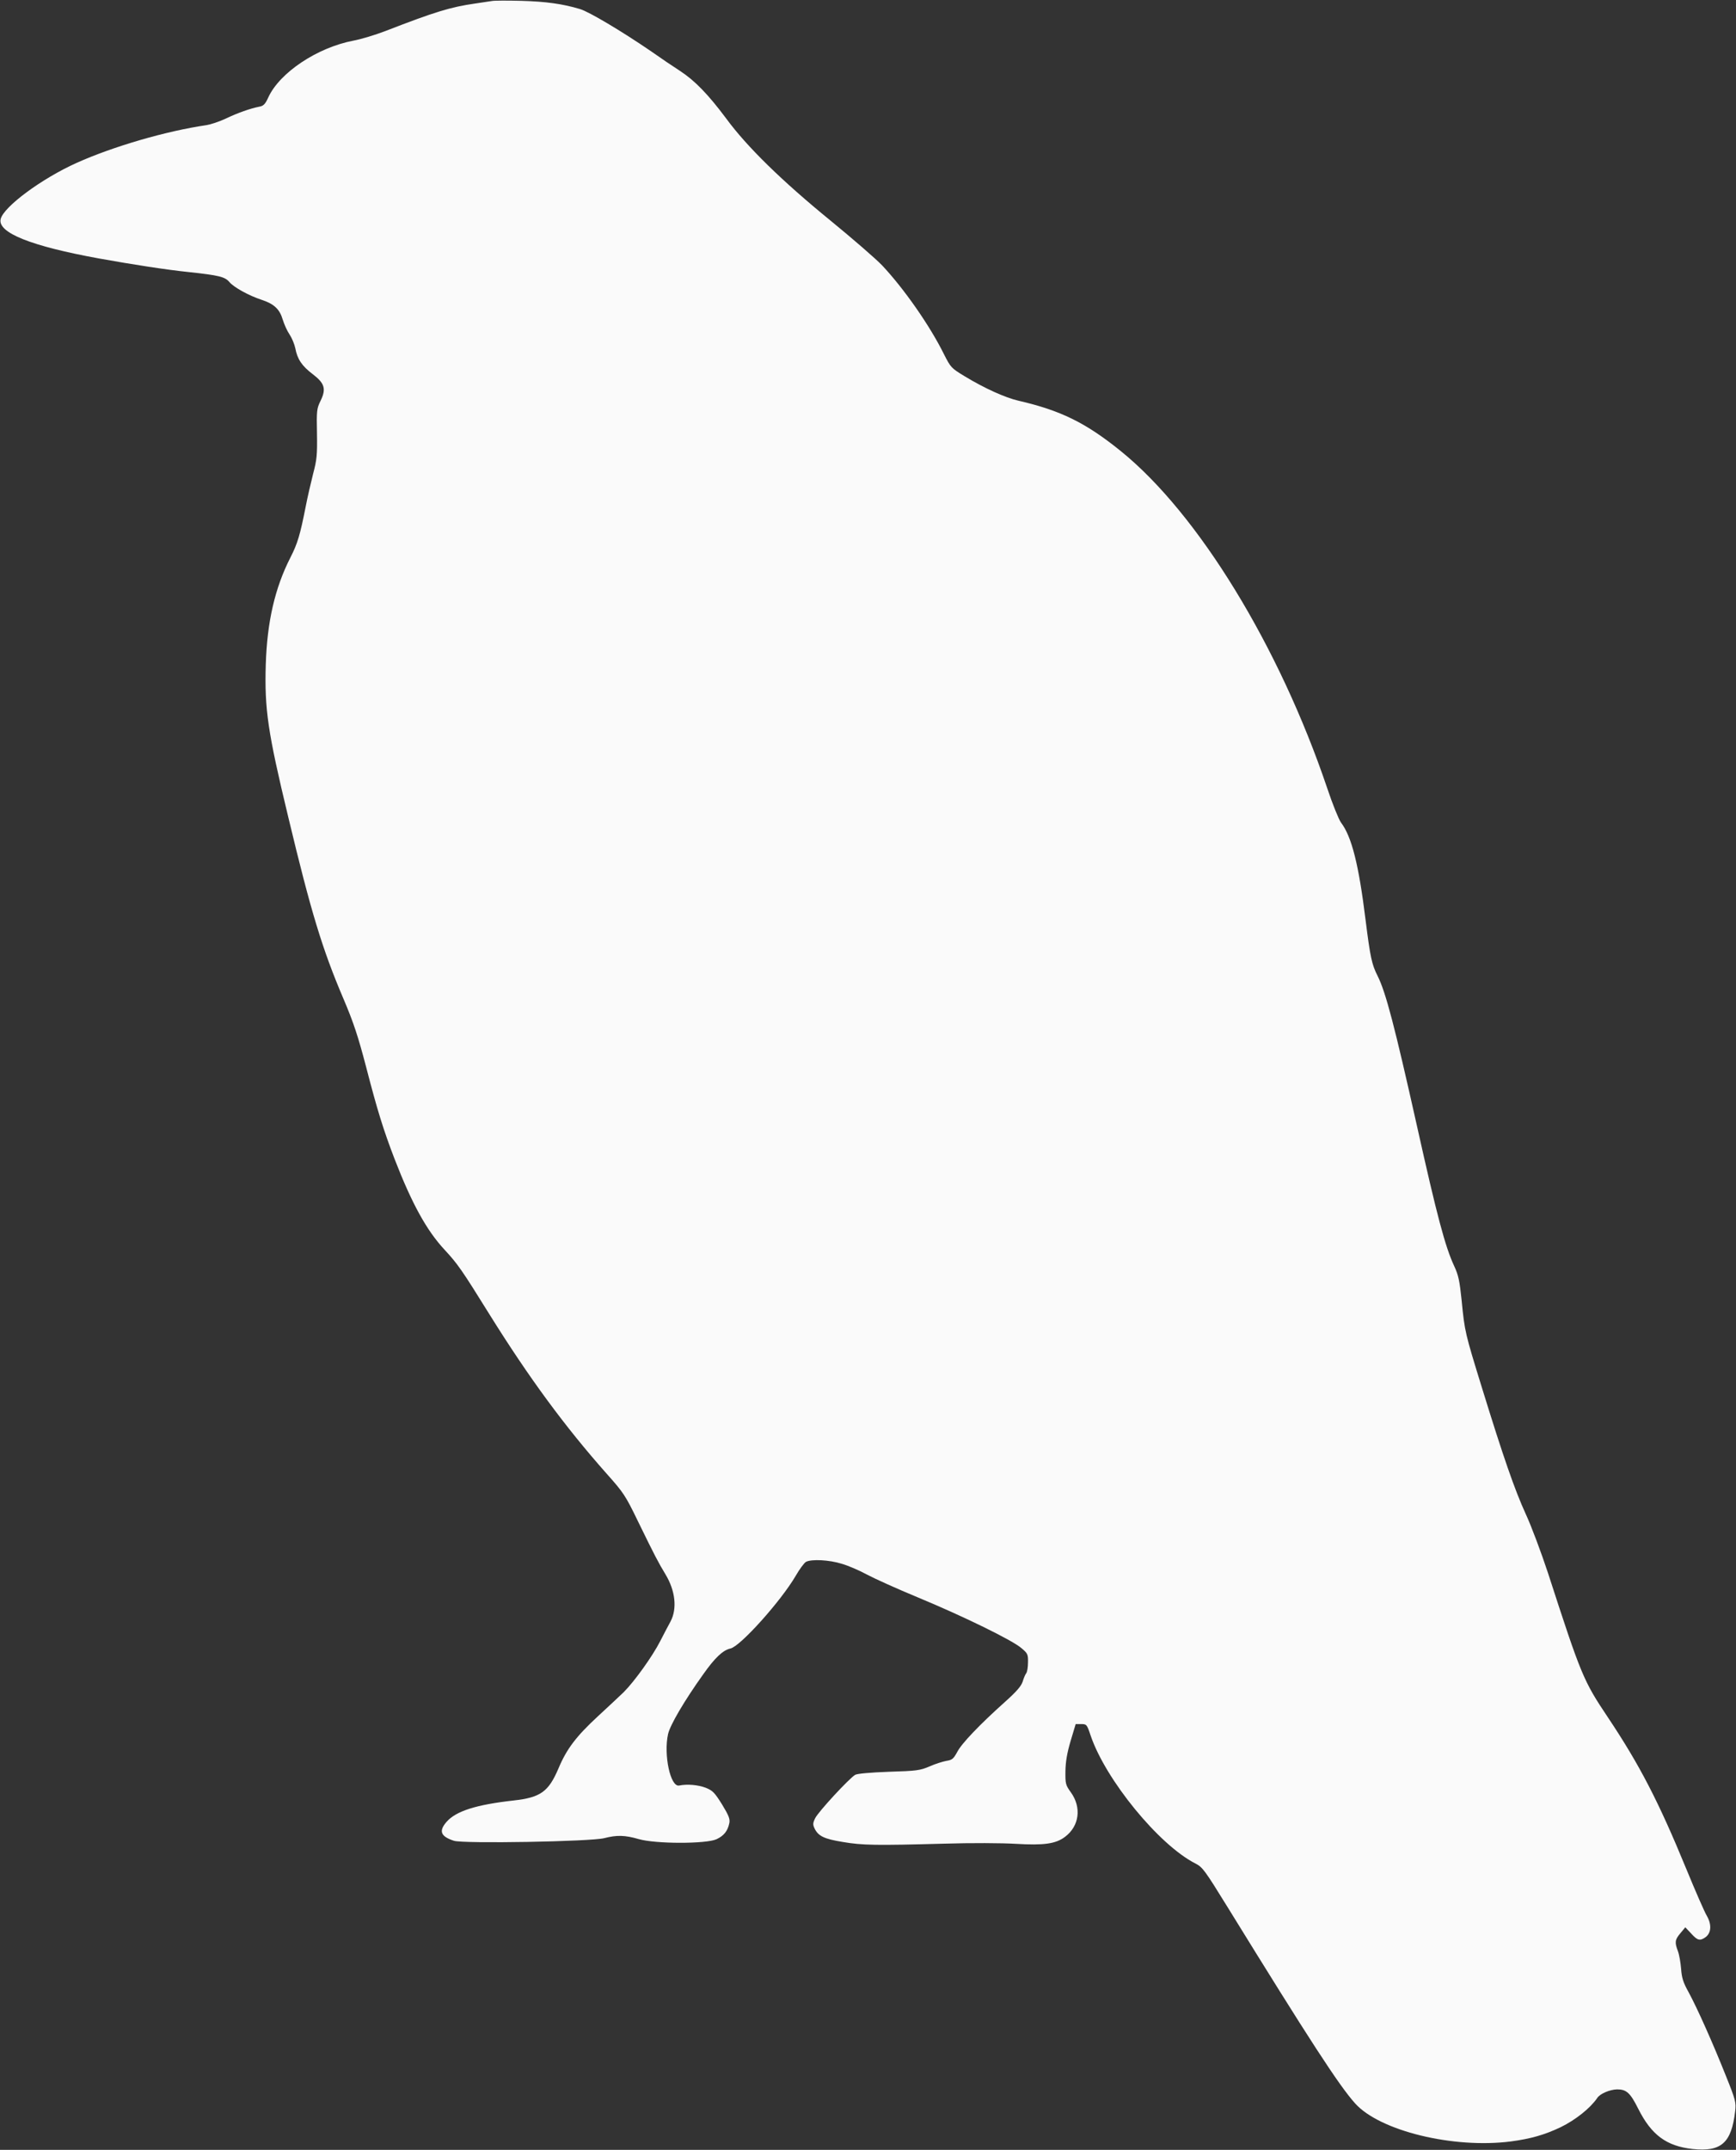 <?xml version="1.0" standalone="no"?>
<!DOCTYPE svg PUBLIC "-//W3C//DTD SVG 20010904//EN"
 "http://www.w3.org/TR/2001/REC-SVG-20010904/DTD/svg10.dtd">
<svg version="1.0" xmlns="http://www.w3.org/2000/svg"
 width="1034pt" height="1280pt" viewBox="0 0 1034 1280"
 preserveAspectRatio="xMidYMid meet">
<rect x="0" y="0" width="1034" height="1280" fill="#333333" stroke="none"/>
<g  id = "logo" transform="translate(0,1280) scale(0.1,-0.1)"
fill="#FAFAFA" stroke="none">
<path d="M2930 12794 c-14 -2 -59 -9 -100 -15 -147 -21 -241 -50 -535 -164
-60 -23 -146 -49 -190 -57 -215 -41 -439 -190 -507 -338 -18 -40 -29 -51 -53
-55 -55 -11 -129 -37 -200 -71 -38 -18 -90 -35 -115 -39 -240 -35 -556 -127
-774 -225 -209 -94 -434 -261 -452 -334 -20 -81 179 -161 586 -235 200 -36
400 -67 535 -81 178 -19 215 -28 241 -59 27 -32 116 -81 192 -106 74 -24 108
-56 126 -118 9 -29 27 -69 41 -89 14 -21 29 -58 34 -82 12 -64 39 -105 104
-154 71 -54 81 -88 46 -159 -22 -45 -24 -58 -21 -194 2 -129 -1 -157 -23 -240
-13 -52 -34 -141 -45 -199 -32 -163 -48 -217 -90 -299 -93 -182 -139 -384
-147 -637 -8 -267 12 -403 134 -909 135 -564 203 -787 328 -1080 61 -143 88
-226 135 -405 68 -263 104 -378 170 -550 103 -266 191 -426 298 -541 78 -84
103 -120 267 -384 237 -380 449 -668 699 -950 100 -112 112 -130 187 -285 99
-203 119 -241 163 -314 59 -98 70 -204 30 -280 -11 -19 -38 -72 -62 -118 -46
-90 -153 -239 -217 -303 -23 -22 -91 -86 -153 -143 -130 -120 -187 -195 -236
-312 -59 -138 -106 -172 -267 -190 -223 -25 -343 -63 -399 -127 -48 -55 -36
-87 44 -113 56 -18 817 -5 896 16 74 19 122 18 205 -6 100 -29 399 -29 462 -1
45 21 67 49 77 96 5 25 -3 45 -43 111 -45 72 -56 83 -98 100 -45 17 -110 23
-158 13 -52 -10 -93 183 -66 306 12 54 97 199 210 357 70 99 117 143 162 153
59 13 301 283 388 432 23 40 51 78 62 84 33 17 138 12 214 -12 38 -11 105 -40
149 -64 45 -24 180 -85 301 -135 273 -113 567 -257 619 -303 37 -31 40 -37 39
-85 0 -29 -5 -58 -11 -65 -5 -6 -15 -29 -21 -50 -9 -27 -38 -60 -104 -119
-152 -136 -261 -250 -286 -300 -22 -40 -30 -47 -64 -52 -21 -4 -67 -18 -100
-33 -57 -24 -76 -27 -242 -32 -111 -4 -188 -11 -201 -18 -35 -20 -221 -221
-239 -259 -14 -29 -14 -38 -3 -61 22 -45 57 -62 168 -80 117 -20 198 -21 605
-10 158 5 343 4 425 -1 169 -10 239 0 294 42 85 64 99 175 34 265 -31 43 -33
51 -32 126 1 57 10 109 31 180 l30 100 33 0 c32 0 34 -2 56 -68 89 -263 407
-652 624 -762 43 -22 56 -40 190 -257 491 -796 665 -1064 761 -1171 146 -164
586 -271 928 -227 119 16 200 39 297 85 88 43 176 113 217 173 16 26 75 51
119 52 55 0 78 -20 125 -114 79 -158 169 -224 325 -241 170 -18 231 36 253
225 6 52 3 66 -55 210 -78 196 -171 404 -222 498 -33 59 -41 86 -45 140 -3 37
-11 84 -19 105 -20 53 -18 68 15 107 l29 35 35 -37 c38 -42 52 -45 84 -23 36
25 39 76 10 127 -14 23 -69 149 -122 278 -166 404 -279 622 -468 905 -146 218
-159 249 -357 860 -40 121 -99 279 -132 350 -66 144 -134 340 -262 755 -99
321 -102 331 -120 516 -12 117 -19 151 -44 205 -54 115 -103 300 -222 834
-133 595 -186 798 -235 895 -34 68 -43 107 -71 330 -41 333 -83 499 -147 583
-13 18 -50 109 -81 202 -286 847 -769 1636 -1230 2009 -209 169 -358 242 -609
300 -79 18 -203 74 -320 145 -81 49 -84 52 -125 133 -84 170 -239 391 -367
527 -38 40 -178 161 -310 269 -288 235 -496 438 -620 607 -106 142 -186 225
-275 283 -36 23 -116 77 -177 120 -173 118 -363 231 -418 248 -103 31 -204 45
-350 49 -82 2 -161 2 -175 -1z"/>
</g>
</svg>
